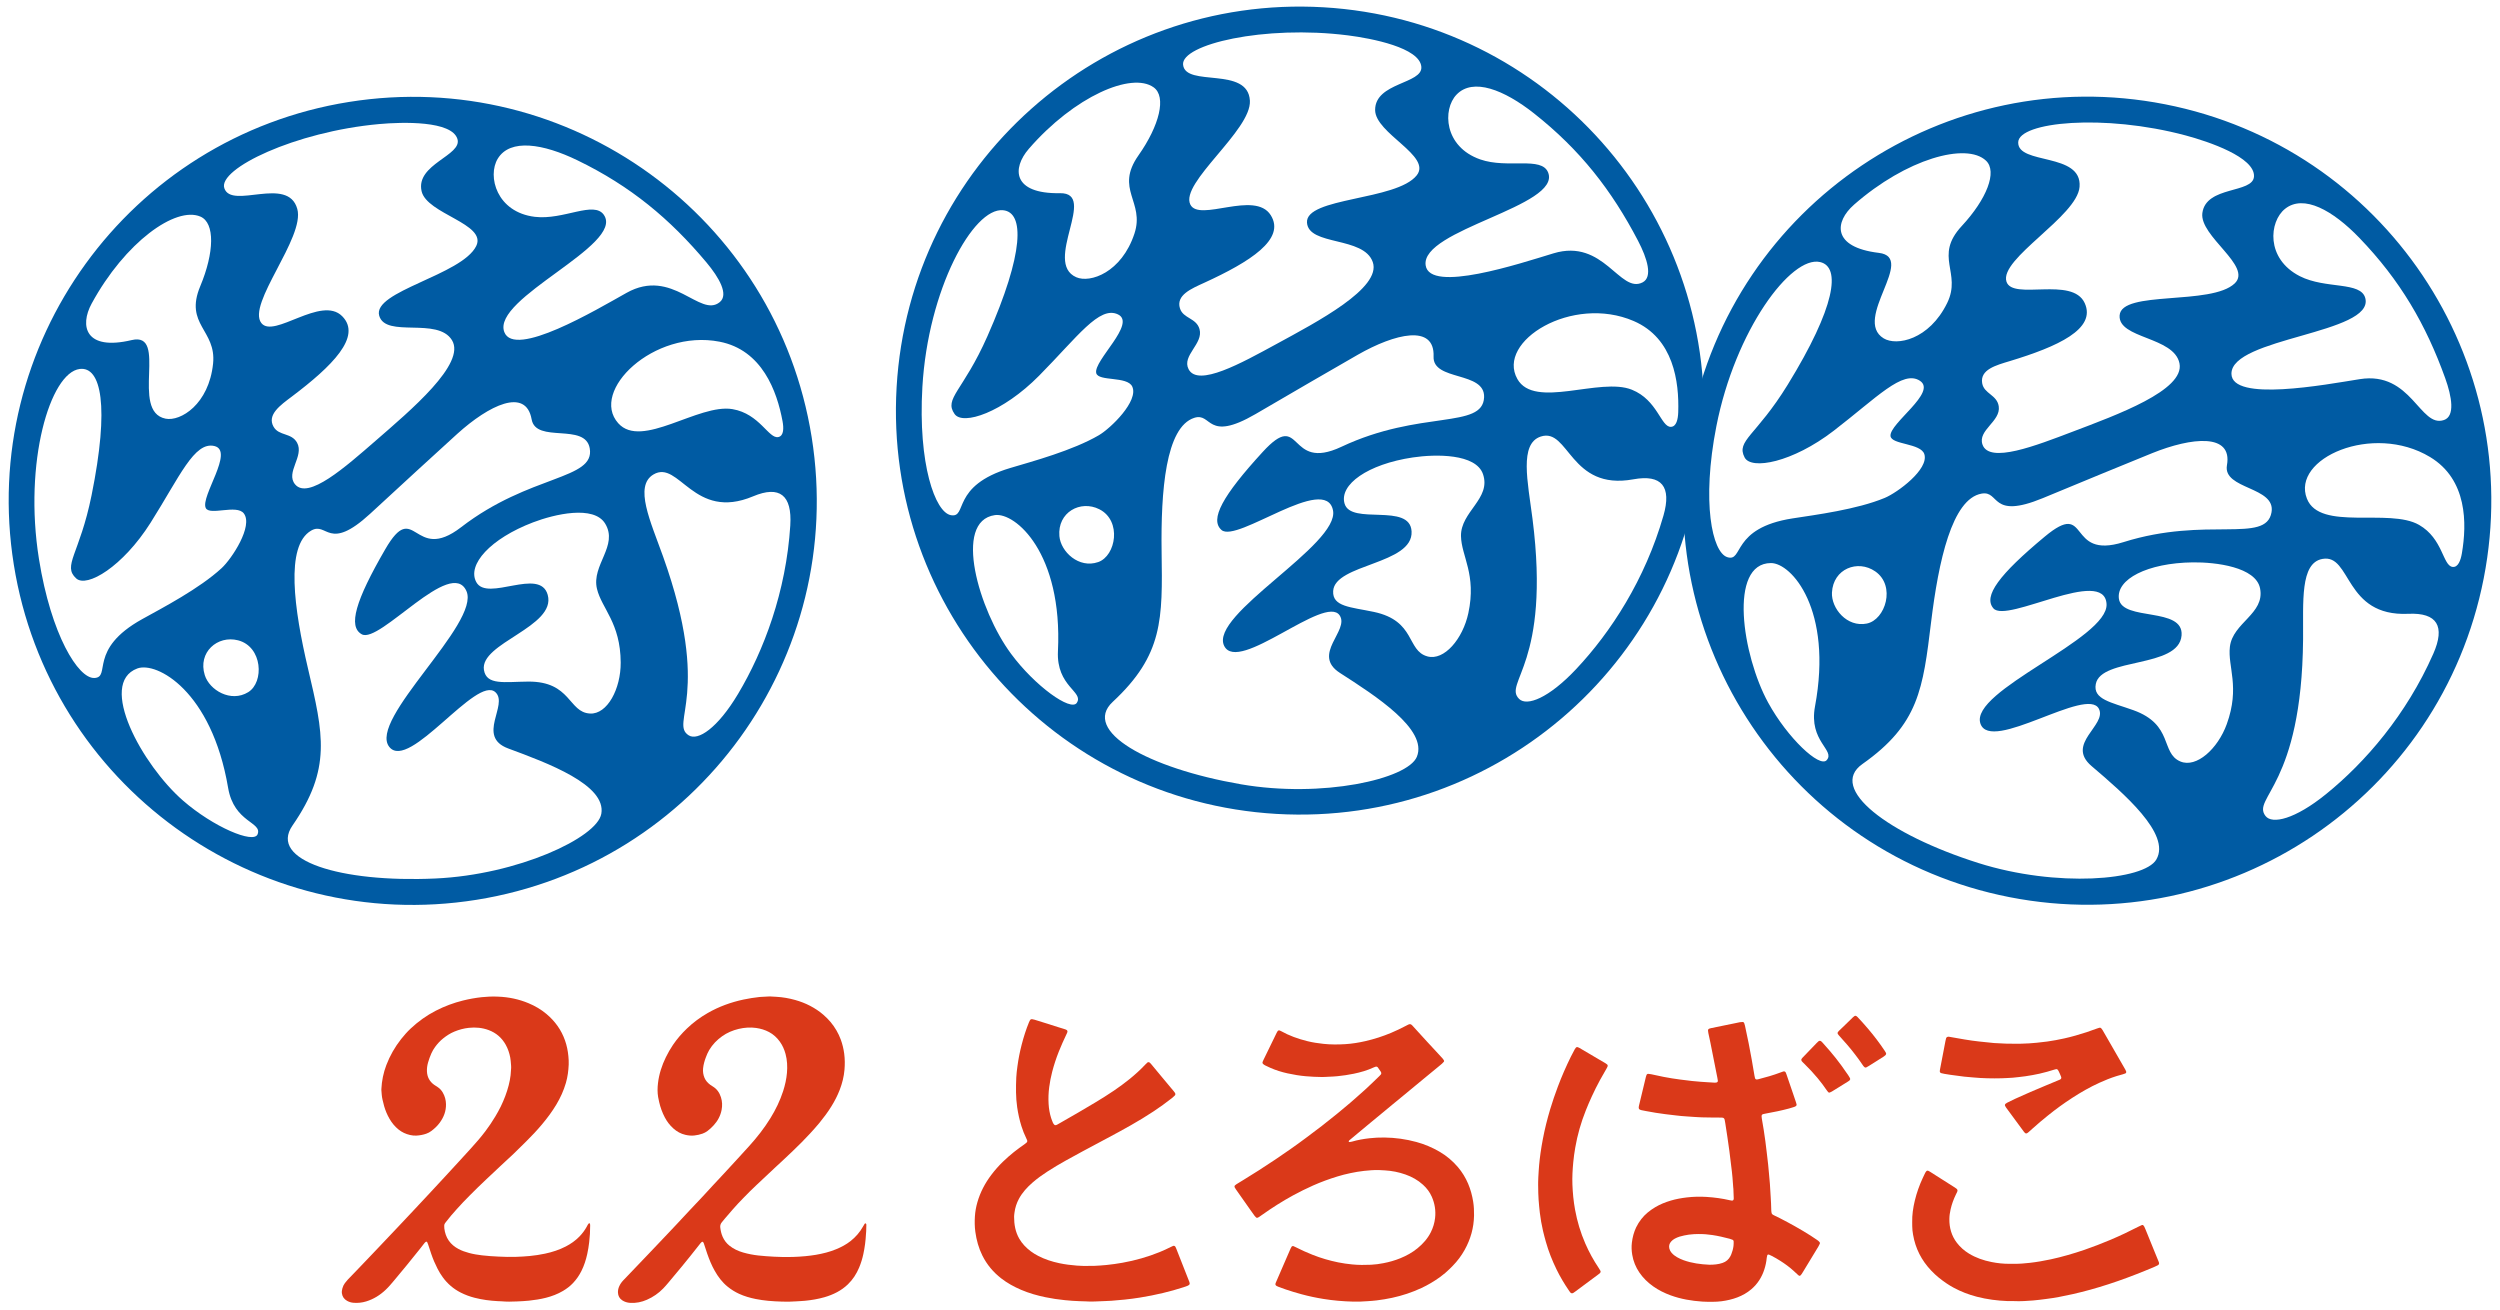 <?xml version="1.0" encoding="UTF-8"?><svg xmlns="http://www.w3.org/2000/svg" width="168" height="88" viewBox="0 0 168 88"><path d="m23.45,6.851C8.645,9.218-1.439,23.139.928,37.944c2.367,14.806,16.288,24.889,31.093,22.523,14.806-2.367,24.889-16.288,22.523-31.093-2.367-14.806-16.288-24.889-31.093-22.523Zm17.137,7.598c-.667-.987-2.705.354-4.645.122-2.568-.308-3.208-2.737-2.491-3.911.833-1.364,3.05-1.003,5.349.111,3.57,1.729,6.224,3.939,8.671,6.861.862,1.029,1.508,2.169.898,2.67-1.327,1.09-3.177-2.351-6.263-.623-2.056,1.151-7.543,4.418-8.217,2.634-.861-2.279,8.07-5.832,6.698-7.862ZM6.16,20.398c2.243-4.122,5.646-6.555,7.308-5.843.986.422.936,2.415-.012,4.681-1.081,2.584,1.096,2.936.863,5.197-.282,2.74-2.189,3.901-3.189,3.702-2.419-.482.219-5.875-2.284-5.281-3.122.741-3.507-.948-2.686-2.457Zm.172,25.162c-1.063.037-2.894-2.863-3.715-8.001-1.038-6.493.749-12.511,2.739-12.764,1.44-.183,2.015,2.475.797,8.491-.804,3.972-1.976,4.721-1.032,5.584.713.651,3.132-.789,4.997-3.741,1.96-3.102,2.937-5.475,4.288-5.156,1.366.322-.953,3.396-.579,4.165.26.534,2.079-.264,2.557.363.644.845-.806,3.045-1.49,3.677-1.495,1.378-3.959,2.662-5.335,3.425-3.68,2.038-2.059,3.917-3.227,3.958Zm10.979,10.502c-.261.665-2.987-.495-5.02-2.269-2.734-2.387-5.752-7.871-3.064-8.872,1.292-.481,4.995,1.495,6.102,8.021.4,2.356,2.309,2.286,1.982,3.12Zm-.631-9.549c-1.167.719-2.605-.137-2.919-1.145-.479-1.534.856-2.696,2.237-2.339,1.651.426,1.764,2.818.682,3.484Zm1.706-17.83c-.465-.814.466-1.461,1.226-2.034,2.695-2.032,4.73-4.035,3.386-5.397-1.408-1.427-4.597,1.523-5.433.46-1-1.271,2.95-5.753,2.413-7.673-.631-2.258-4.417.069-4.904-1.394-.432-1.297,4.739-3.795,10.402-4.308,1.595-.144,4.883-.23,5.264,1.004.342,1.108-2.817,1.686-2.41,3.503.345,1.542,4.407,2.187,3.673,3.687-.959,1.959-7.002,3.041-6.519,4.688.444,1.516,3.92.064,4.888,1.639.968,1.575-2.789,4.725-5.151,6.778-2,1.737-4.521,3.975-5.395,2.907-.652-.797.63-1.888.139-2.79-.374-.687-1.222-.447-1.578-1.071Zm22.021,26.007c-.283,1.601-5.616,4.094-11.15,4.345-6.384.29-11.222-1.218-9.603-3.558,2.643-3.819,2.077-6.148,1.043-10.553-.935-3.985-1.539-8.246.208-9.265,1.093-.637,1.137,1.466,3.966-1.132,2.448-2.248,3.983-3.678,5.86-5.375,2.123-1.919,4.609-3.143,4.995-.97.292,1.639,3.597.2,3.904,1.943.374,2.13-4.007,1.728-8.648,5.307-3.217,2.481-3.084-1.988-5.09,1.472-2.006,3.46-2.52,5.203-1.579,5.721,1.196.659,6.016-5.227,7.034-2.899.945,2.162-6.65,8.642-5.185,10.468,1.337,1.666,5.875-4.875,7.137-3.671.888.847-1.314,2.972.854,3.774,2.662.985,6.6,2.443,6.255,4.392Zm-.76-6.741c-1.455-.073-1.264-2.169-4.155-2.146-1.578.012-2.8.267-2.971-.779-.298-1.814,4.878-2.897,4.286-5.047-.52-1.89-4.066.498-4.801-.86-.633-1.168.952-2.922,3.817-4.015,1.436-.548,4.084-1.171,4.845.086.904,1.491-.936,2.784-.551,4.384.318,1.322,1.581,2.28,1.594,4.95.009,1.762-.892,3.488-2.064,3.429Zm1.899-19.507c-1.935-2.167,2.38-6.335,6.8-5.482,2.875.555,3.869,3.344,4.239,5.338.086.462.094.985-.276,1.071-.647.151-1.253-1.564-3.087-1.875-2.285-.388-6.103,2.71-7.676.948Zm11.562,6.858c-.282,4.468-1.775,8.42-3.512,11.333-1.38,2.314-2.701,3.168-3.313,2.783-1.309-.824,1.596-2.73-1.723-12.014-.843-2.359-1.968-4.741-.645-5.519,1.722-1.013,2.691,3.153,6.694,1.47,1.783-.75,2.626-.079,2.498,1.948Z" fill="#005ba3"/><path d="m88.929.489c-14.968-.869-27.807,10.56-28.677,25.529-.869,14.968,10.56,27.807,25.529,28.677,14.969.869,27.807-10.56,28.677-25.529.869-14.968-10.56-27.807-25.529-28.677Zm15.105,11.103c-.44-1.107-2.718-.235-4.562-.879-2.442-.853-2.545-3.362-1.592-4.355,1.106-1.153,3.195-.324,5.2,1.257,3.115,2.456,5.232,5.184,6.995,8.563.621,1.19,1.007,2.442.303,2.8-1.53.779-2.598-2.979-5.983-1.954-2.256.683-8.316,2.695-8.591.807-.351-2.411,9.135-3.962,8.23-6.239Zm-34.902-1.586c3.076-3.544,6.922-5.189,8.393-4.136.872.624.396,2.559-1.018,4.569-1.611,2.291.44,3.102-.273,5.261-.864,2.615-2.976,3.34-3.909,2.93-2.259-.991,1.476-5.69-1.096-5.648-3.208.053-3.221-1.68-2.096-2.976Zm-5.238,24.612c-1.046-.192-2.211-3.418-1.91-8.613.381-6.564,3.419-12.058,5.417-11.878,1.445.131,1.436,2.85-1.045,8.464-1.638,3.707-2.944,4.186-2.208,5.231.556.789,3.229-.097,5.684-2.58,2.58-2.609,4.045-4.716,5.296-4.114,1.264.608-1.661,3.112-1.461,3.944.139.578,2.087.189,2.42.905.448.964-1.441,2.801-2.245,3.271-1.756,1.025-4.439,1.75-5.946,2.199-4.032,1.2-2.852,3.384-4.002,3.172Zm8.467,12.615c-.398.594-2.811-1.125-4.416-3.295-2.158-2.918-3.926-8.923-1.087-9.323,1.366-.192,4.558,2.533,4.236,9.144-.116,2.387,1.764,2.728,1.266,3.473Zm1.435-9.461c-1.295.452-2.515-.694-2.605-1.745-.138-1.601,1.415-2.449,2.687-1.804,1.521.771,1.118,3.131-.082,3.55Zm5.497-17.047c-.279-.895.769-1.327,1.634-1.723,3.068-1.406,5.486-2.925,4.466-4.543-1.069-1.696-4.817.499-5.405-.718-.703-1.456,4.117-4.985,4.005-6.975-.132-2.341-4.329-.881-4.49-2.415-.143-1.36,5.444-2.688,11.085-1.973,1.588.202,4.819.825,4.926,2.112.096,1.155-3.113,1.042-3.106,2.903.006,1.58,3.834,3.083,2.795,4.39-1.357,1.707-7.492,1.465-7.374,3.178.108,1.576,3.815.905,4.421,2.651.607,1.746-3.739,4.016-6.487,5.513-2.326,1.267-5.269,2.91-5.893,1.68-.466-.918,1.021-1.709.735-2.695-.218-.752-1.097-.699-1.311-1.385Zm15.92,30.131c-.621,1.502-6.364,2.792-11.824,1.848-6.297-1.088-10.699-3.6-8.615-5.538,3.401-3.162,3.349-5.558,3.286-10.083-.057-4.093.268-8.384,2.194-9.004,1.205-.388.796,1.676,4.117-.253,2.874-1.67,4.681-2.736,6.878-3.99,2.485-1.418,5.176-2.079,5.087.126-.067,1.663,3.47.968,3.395,2.736-.092,2.16-4.285.826-9.586,3.325-3.674,1.732-2.585-2.604-5.288.344-2.703,2.948-3.579,4.54-2.771,5.249,1.027.9,6.999-3.813,7.492-1.32.458,2.315-8.352,7.011-7.313,9.109.948,1.914,6.785-3.499,7.759-2.052.685,1.018-1.922,2.621.023,3.87,2.388,1.533,5.921,3.804,5.165,5.633Zm.706-6.747c-1.405-.384-.768-2.389-3.597-2.989-1.543-.327-2.792-.34-2.734-1.4.099-1.836,5.387-1.782,5.27-4.008-.102-1.957-4.078-.387-4.504-1.871-.367-1.277,1.557-2.649,4.59-3.101,1.521-.227,4.24-.267,4.714,1.125.562,1.65-1.512,2.518-1.48,4.163.027,1.36,1.054,2.566.494,5.177-.37,1.723-1.621,3.215-2.753,2.905Zm6.046-18.643c-1.425-2.532,3.686-5.676,7.819-3.893,2.689,1.16,3.06,4.098,2.993,6.124-.016.47-.119.982-.5.987-.665.009-.888-1.796-2.612-2.494-2.149-.87-6.542,1.336-7.701-.724Zm9.819,9.182c-1.235,4.303-3.542,7.842-5.865,10.314-1.845,1.963-3.319,2.514-3.833,2.007-1.101-1.086,2.145-2.323.898-12.104-.317-2.485-.903-5.053.556-5.529,1.899-.62,1.95,3.658,6.222,2.874,1.903-.349,2.582.487,2.022,2.439Z" fill="#005ba3"/><path d="m145.484,7.006c-14.714-2.883-28.979,6.707-31.862,21.421-2.883,14.714,6.707,28.979,21.421,31.862,14.714,2.883,28.979-6.707,31.862-21.421,2.883-14.714-6.707-28.979-21.421-31.862Zm13.467,13.041c-.286-1.156-2.661-.6-4.402-1.487-2.305-1.175-2.067-3.675-.99-4.53,1.252-.993,3.209.111,4.983,1.948,2.755,2.854,4.484,5.843,5.774,9.43.454,1.263.668,2.556-.078,2.816-1.621.565-2.172-3.302-5.664-2.745-2.327.372-8.604,1.547-8.621-.361-.022-2.436,9.586-2.692,8.998-5.071Zm-34.368-6.286c3.527-3.096,7.56-4.206,8.875-2.965.78.736.046,2.589-1.626,4.39-1.906,2.053.017,3.133-.982,5.176-1.21,2.475-3.399,2.907-4.269,2.375-2.105-1.287,2.231-5.439-.323-5.744-3.186-.381-2.965-2.099-1.674-3.232Zm-8.515,23.678c-1.01-.332-1.729-3.685-.729-8.792,1.265-6.452,5.017-11.486,6.972-11.037,1.414.325,1.038,3.017-2.179,8.246-2.124,3.452-3.483,3.75-2.894,4.885.444.857,3.212.34,5.981-1.789,2.909-2.236,4.645-4.126,5.803-3.361,1.171.774-2.066,2.859-1.98,3.71.06.591,2.042.469,2.275,1.223.314,1.015-1.806,2.581-2.667,2.937-1.878.779-4.634,1.134-6.188,1.375-4.157.645-3.283,2.967-4.394,2.603Zm6.685,13.644c-.474.535-2.633-1.494-3.93-3.861-1.744-3.183-2.685-9.372.183-9.384,1.379-.006,4.174,3.125,2.962,9.633-.437,2.35,1.38,2.942.785,3.612Zm2.7-9.181c-1.344.273-2.398-1.027-2.346-2.081.08-1.605,1.733-2.235,2.907-1.425,1.403.97.685,3.253-.561,3.506Zm7.749-16.148c-.155-.924.941-1.211,1.852-1.487,3.23-.978,5.831-2.157,5.039-3.898-.83-1.825-4.84-.156-5.258-1.441-.5-1.538,4.753-4.383,4.911-6.37.186-2.337-4.17-1.458-4.123-3,.042-1.367,5.757-1.928,11.25-.457,1.547.414,4.663,1.468,4.595,2.758-.061,1.158-3.225.612-3.47,2.457-.208,1.566,3.382,3.573,2.176,4.727-1.575,1.509-7.621.44-7.736,2.153-.106,1.577,3.658,1.412,4.023,3.224.365,1.812-4.247,3.474-7.172,4.586-2.476.941-5.614,2.172-6.066.869-.337-.973,1.242-1.555,1.092-2.571-.114-.774-.993-.841-1.112-1.549Zm11.704,32.005c-.818,1.405-6.683,1.906-11.965.234-6.093-1.929-10.114-5.013-7.788-6.65,3.797-2.673,4.069-5.055,4.618-9.547.496-4.064,1.398-8.271,3.39-8.625,1.246-.221.562,1.768,4.113.305,3.073-1.266,5.007-2.079,7.354-3.025,2.654-1.07,5.41-1.361,5.023.812-.291,1.639,3.308,1.428,2.994,3.169-.383,2.128-4.357.24-9.947,1.999-3.875,1.219-2.21-2.93-5.285-.374-3.076,2.556-4.159,4.015-3.455,4.826.895,1.031,7.45-2.832,7.602-.296.141,2.355-9.222,5.819-8.476,8.038.681,2.025,7.196-2.551,7.966-.985.541,1.101-2.258,2.337-.5,3.837,2.159,1.842,5.353,4.569,4.357,6.279Zm1.611-6.59c-1.34-.571-.439-2.471-3.16-3.447-1.485-.532-2.72-.714-2.52-1.756.346-1.806,5.578-1.038,5.764-3.26.163-1.953-3.988-.934-4.21-2.462-.191-1.315,1.901-2.414,4.967-2.453,1.537-.019,4.237.308,4.519,1.751.334,1.711-1.838,2.291-2.029,3.925-.157,1.351.698,2.685-.21,5.196-.6,1.657-2.04,2.967-3.12,2.507Zm8.509-17.656c-1.069-2.702,4.419-5.126,8.274-2.801,2.508,1.512,2.479,4.473,2.138,6.473-.079.464-.251.957-.628.911-.66-.081-.637-1.9-2.251-2.824-2.011-1.152-6.663.44-7.532-1.757Zm8.489,10.424c-1.805,4.097-4.569,7.292-7.204,9.427-2.093,1.696-3.628,2.043-4.069,1.47-.945-1.225,2.439-2.012,2.525-11.871.022-2.505-.212-5.129,1.298-5.403,1.965-.358,1.438,3.888,5.777,3.688,1.933-.089,2.492.831,1.674,2.689Z" fill="#005ba3"/><path d="m47.237,83.456c-.027-.014-.054-.014-.074.001-.029.022-.058.048-.081.077-.234.293-.465.589-.699.882-.187.234-.376.467-.568.699-.303.366-.607.731-.913,1.095-.109.129-.219.257-.337.378-.313.322-.677.573-1.088.754-.36.159-.737.237-1.132.211-.191-.013-.369-.065-.529-.171-.186-.123-.279-.298-.289-.519-.006-.147.024-.286.083-.419.067-.15.158-.283.272-.402.264-.275.527-.551.791-.827.307-.321.614-.641.92-.963.224-.235.448-.471.672-.707.241-.254.482-.508.723-.762.185-.195.37-.39.553-.587.256-.274.511-.549.767-.824.009-.009.017-.018.026-.027.3-.318.602-.635.901-.955.231-.247.458-.496.686-.745.008-.009.017-.018.026-.028.243-.26.487-.52.73-.782.297-.321.593-.643.889-.966.258-.281.515-.563.771-.845.531-.585,1.016-1.204,1.432-1.876.356-.577.651-1.183.86-1.829.129-.4.22-.809.256-1.228.036-.426.016-.849-.096-1.266-.081-.299-.204-.578-.385-.829-.193-.268-.429-.486-.722-.642-.274-.146-.564-.232-.871-.276-.742-.107-1.637.097-2.281.556-.351.25-.645.552-.867.923-.091.151-.158.312-.221.476-.095.246-.167.498-.194.761-.023.223.01.436.097.642.083.196.225.344.393.469.05.037.103.07.157.102.283.169.456.421.554.73.089.28.099.565.043.852-.077.398-.264.739-.537,1.036-.127.138-.264.267-.415.379-.102.075-.211.134-.329.176-.178.063-.359.103-.547.124-.202.023-.399.003-.596-.041-.313-.069-.583-.221-.82-.434-.235-.211-.424-.458-.571-.738-.173-.329-.298-.674-.381-1.036-.025-.11-.049-.22-.068-.33-.054-.311-.047-.622-.011-.934.071-.616.261-1.195.532-1.75.14-.287.299-.563.478-.828.271-.401.587-.763.935-1.097.422-.405.888-.749,1.395-1.04.755-.434,1.563-.726,2.413-.908.355-.076.713-.13,1.074-.171.087-.01.175-.011.262-.015.119-.006.237-.013.356-.019.044-.002.088-.003.131,0,.125.006.25.014.374.021.433.024.857.098,1.273.215.344.097.677.224.994.389.323.168.625.366.9.606.17.149.33.305.475.478.3.358.533.755.694,1.194.112.307.187.622.229.946.047.356.048.712.019,1.067-.039.47-.154.924-.324,1.364-.15.386-.339.752-.557,1.104-.241.389-.514.754-.803,1.108-.202.247-.417.482-.632.718-.367.403-.756.783-1.147,1.161-.387.373-.781.739-1.177,1.103-.423.39-.842.784-1.258,1.181-.304.289-.606.579-.894.883-.237.249-.48.492-.703.755-.178.21-.36.416-.539.625-.073.085-.142.174-.214.261-.084.102-.116.218-.1.35.026.212.071.42.158.616.103.232.25.431.449.592.277.224.593.37.933.468.331.095.668.16,1.011.199.354.04.71.062,1.065.082.419.024.837.031,1.256.017.281-.01.562-.024.842-.052.237-.024.472-.051.707-.091.469-.081.931-.194,1.372-.378.342-.142.668-.313.96-.544.343-.27.625-.593.838-.975.033-.06.069-.119.105-.177.009-.015.025-.031.041-.036.014-.005.038-.001.05.009.025.021.03.054.03.086-.003.144-.006.287-.011.431-.002.056-.01.112-.013.168-.023.463-.082.921-.18,1.374-.066.307-.158.605-.279.894-.178.426-.422.808-.756,1.13-.218.21-.461.383-.727.526-.271.145-.557.256-.852.341-.422.121-.853.193-1.289.237-.206.021-.412.026-.617.041-.312.023-.625.029-.937.017-.312-.012-.624-.023-.936-.054-.28-.028-.559-.065-.835-.121-.387-.078-.765-.186-1.125-.352-.274-.126-.527-.285-.762-.475-.366-.295-.642-.663-.871-1.07-.207-.366-.365-.754-.503-1.15-.072-.207-.137-.416-.206-.623-.019-.059-.032-.122-.082-.162Z" fill="#da3919"/><path d="m39.632,82.214c.006.014.017.031.02.048.005.031.007.062.007.093.002.376-.022.749-.066,1.122-.031.267-.073.533-.131.795-.086.392-.207.772-.388,1.133-.149.299-.336.571-.565.814-.198.21-.427.384-.676.531-.358.211-.743.357-1.145.46-.376.096-.759.153-1.145.195-.268.029-.536.038-.804.052-.349.018-.7.022-1.05-.01-.081-.007-.162-.005-.244-.01-.526-.028-1.046-.096-1.556-.228-.322-.083-.632-.197-.929-.348-.483-.245-.883-.588-1.202-1.024-.133-.182-.25-.374-.353-.575-.166-.323-.308-.656-.425-1-.072-.213-.141-.428-.212-.641-.018-.053-.041-.104-.064-.155-.012-.025-.06-.033-.084-.019-.05.029-.084.074-.119.118-.093.118-.183.238-.277.355-.298.37-.594.741-.895,1.109-.277.339-.556.676-.838,1.011-.185.22-.369.441-.579.639-.379.358-.809.625-1.31.778-.273.083-.551.112-.834.091-.158-.011-.307-.054-.446-.133-.198-.112-.317-.279-.347-.506-.015-.113.005-.225.034-.334.034-.128.091-.247.17-.353.063-.085.132-.167.204-.244.146-.155.296-.305.443-.458.281-.293.562-.587.843-.881.237-.249.474-.498.711-.747.233-.245.465-.49.697-.735.232-.245.465-.49.696-.735.189-.2.377-.4.566-.601.193-.205.386-.41.578-.615.359-.383.718-.767,1.075-1.151.324-.348.647-.696.969-1.045.293-.317.585-.634.876-.952.262-.286.523-.572.784-.858.349-.384.692-.774,1.003-1.189.236-.315.458-.641.659-.98.13-.221.258-.443.37-.674.221-.457.404-.929.53-1.421.058-.224.103-.451.129-.681.019-.161.03-.324.037-.486.004-.087-.004-.175-.012-.262-.013-.149-.021-.299-.05-.447-.058-.297-.152-.58-.299-.845-.262-.473-.646-.806-1.153-.994-.43-.159-.874-.198-1.329-.15-.339.036-.662.124-.976.254-.274.113-.519.273-.75.457-.207.165-.383.358-.539.571-.1.137-.185.282-.254.437-.089.2-.163.406-.223.617-.055.194-.082.391-.073.593.016.374.173.673.476.893.076.055.156.105.235.154.152.095.267.225.356.379.137.238.206.493.213.769.011.471-.15.882-.423,1.255-.157.214-.348.392-.559.551-.106.08-.22.141-.346.185-.214.075-.436.114-.661.127-.144.008-.288-.009-.428-.041-.284-.064-.542-.184-.772-.368-.253-.203-.45-.45-.611-.728-.154-.266-.272-.549-.357-.845-.041-.144-.074-.291-.109-.437-.05-.208-.059-.421-.076-.632-.002-.025,0-.05,0-.075.026-.554.135-1.09.332-1.609.242-.637.576-1.22.997-1.754.198-.25.409-.489.642-.708.509-.477,1.071-.88,1.693-1.199.582-.298,1.189-.525,1.823-.682.413-.103.831-.177,1.254-.224.162-.018.324-.024.486-.036.206-.015.411-.008.618,0,.707.027,1.389.168,2.042.441.435.182.841.417,1.202.72.577.484,1.005,1.075,1.254,1.791.118.338.189.686.223,1.043.018.187.03.374.022.562-.017.42-.071.834-.188,1.239-.149.514-.368.996-.642,1.454-.283.474-.612.914-.966,1.336-.334.398-.689.776-1.059,1.141-.28.277-.558.556-.843.828-.28.268-.567.528-.851.792-.014.013-.028.025-.041.038-.31.291-.616.586-.929.873-.392.359-.764.739-1.142,1.112-.303.298-.592.611-.877.926-.247.274-.488.553-.712.847-.023.03-.046.059-.067.09-.032.048-.05.101-.049.159,0,.062,0,.126.008.187.039.295.127.572.3.819.169.241.391.419.648.557.227.122.47.204.718.271.284.077.574.123.866.158.366.045.734.065,1.103.084.394.021.787.03,1.181.017.306-.011.612-.026.917-.056.349-.034.695-.086,1.037-.159.485-.104.954-.255,1.396-.484.335-.174.642-.388.906-.659.202-.207.374-.437.511-.691.036-.066.063-.137.118-.191.019-.019.042-.025.071-.009Z" fill="#da3919"/><path d="m90.629,76.709c.023.031.046.04.072.036.049-.007.099-.013.147-.027.385-.113.779-.182,1.177-.227.335-.038.673-.054,1.011-.05.729.01,1.445.109,2.149.301.54.148,1.052.363,1.536.643.48.278.902.631,1.26,1.055.279.331.504.699.675,1.099.168.394.277.803.344,1.225.048.303.061.609.056.916-.013.824-.23,1.592-.63,2.31-.22.395-.489.756-.807,1.078-.062.062-.124.124-.185.186-.203.205-.425.388-.657.558-.395.288-.815.536-1.258.743-.632.294-1.29.511-1.971.658-.343.074-.688.13-1.036.173-.198.025-.398.037-.598.052-.318.025-.637.037-.956.031-.35-.007-.699-.029-1.048-.059-.324-.028-.646-.07-.967-.121-.501-.08-.996-.185-1.485-.318-.356-.097-.71-.202-1.059-.322-.154-.053-.306-.109-.459-.165-.047-.017-.093-.037-.137-.06-.091-.047-.115-.108-.08-.2.009-.023.019-.046.029-.069.244-.562.487-1.125.731-1.687.079-.184.158-.368.239-.551.02-.046.044-.09.07-.132.027-.044.084-.062.132-.043.052.021.103.045.153.071.368.188.744.357,1.128.509.56.222,1.135.39,1.725.51.312.064.628.106.946.138.419.042.837.039,1.256.021.281-.012.56-.053.837-.106.388-.074.766-.182,1.133-.331.414-.169.803-.382,1.149-.665.371-.303.688-.656.904-1.089.15-.299.245-.614.283-.947.057-.497-.019-.973-.219-1.429-.137-.314-.342-.581-.595-.811-.343-.312-.74-.532-1.175-.686-.451-.16-.916-.251-1.393-.278-.137-.008-.274-.02-.412-.022-.326-.006-.649.022-.973.056-.311.033-.619.088-.925.152-.294.062-.585.136-.872.224-.556.171-1.102.37-1.635.607-.457.204-.906.425-1.345.665-.714.391-1.401.825-2.064,1.297-.076.054-.153.108-.231.16-.026.017-.054.031-.083.042-.037.014-.077.01-.106-.016-.037-.033-.071-.07-.1-.11-.096-.131-.19-.264-.284-.397-.328-.465-.655-.93-.982-1.396-.029-.041-.056-.084-.076-.129-.019-.043-.011-.089.022-.122.03-.031.066-.058.102-.081.149-.093.299-.182.448-.274.351-.218.703-.433,1.05-.656.379-.243.756-.489,1.13-.741.684-.462,1.363-.932,2.023-1.427.365-.274.732-.545,1.093-.825.351-.272.697-.55,1.041-.83.286-.233.568-.471.85-.709.143-.121.283-.247.423-.371.183-.162.364-.324.547-.486.009-.008.019-.016.028-.025.326-.311.662-.61.978-.931.031-.031.062-.062.089-.096.034-.042.039-.091.021-.142-.004-.012-.008-.024-.015-.034-.066-.098-.131-.198-.201-.294-.04-.055-.1-.074-.167-.052-.042.013-.083.029-.122.047-.428.199-.878.328-1.338.423-.361.075-.726.128-1.094.165-.199.02-.399.03-.599.037-.144.005-.287.019-.431.018-.363-.002-.724-.022-1.086-.052-.418-.036-.831-.104-1.24-.195-.398-.089-.786-.207-1.159-.374-.114-.051-.228-.103-.34-.159-.05-.025-.096-.059-.138-.095-.04-.035-.052-.086-.036-.137.013-.041.031-.082.051-.121.298-.613.596-1.226.895-1.839.019-.039.041-.077.066-.113.028-.041.086-.059.134-.042.029.01.059.022.086.038.555.312,1.149.522,1.764.676.359.09.723.145,1.09.184.493.053.987.051,1.48.02.449-.029.894-.1,1.334-.201.599-.137,1.182-.324,1.748-.563.323-.136.639-.286.949-.45.066-.035.132-.071.2-.102.104-.048.169-.034.253.051.013.013.026.027.038.041.088.097.177.194.265.291.223.245.447.489.67.734.008.009.017.019.025.028.213.229.425.458.638.688.144.156.289.312.431.47.029.032.052.07.072.108.015.029.013.064-.008.089-.041.047-.083.093-.13.134-.08.07-.163.137-.245.204-.159.131-.319.262-.478.393-.183.151-.367.302-.55.453-.178.147-.356.295-.535.442-.265.219-.53.438-.795.657-.246.203-.493.404-.739.607-.251.207-.5.415-.751.622-.241.199-.482.398-.723.597-.274.227-.548.455-.822.683-.183.152-.365.304-.547.457-.033.028-.07.053-.083.109Z" fill="#da3919"/><path d="m119.064,81.561c.043.059.095.081.145.106.129.063.26.124.388.189.701.36,1.389.743,2.055,1.164.153.097.302.2.453.302.062.042.122.088.169.148.025.032.034.07.018.106-.028.063-.059.124-.093.184-.066.113-.136.225-.204.337-.276.454-.551.909-.827,1.363-.032.053-.065.107-.1.159-.021.031-.046.059-.072.086-.032.034-.084.037-.12.01-.02-.015-.039-.031-.058-.048-.097-.089-.193-.178-.289-.267-.273-.25-.571-.467-.882-.665-.2-.128-.405-.248-.618-.354-.05-.025-.101-.049-.153-.07-.053-.021-.106.002-.12.055-.015.054-.028.109-.033.165-.024.263-.078.519-.159.77-.168.524-.451.974-.871,1.332-.278.238-.593.417-.934.548-.346.133-.705.214-1.072.263-.199.026-.399.036-.598.037-.231,0-.463.002-.694-.014-.726-.05-1.44-.169-2.127-.42-.419-.153-.816-.349-1.18-.608-.36-.256-.672-.56-.922-.925-.247-.362-.408-.76-.48-1.191-.046-.272-.058-.545-.024-.822.043-.358.133-.699.287-1.024.094-.198.213-.382.347-.556.257-.331.58-.584.936-.798.329-.198.683-.336,1.05-.446.349-.104.706-.167,1.066-.21.442-.053.886-.062,1.33-.035.531.033,1.057.105,1.576.226.042.01.086.018.129.022.062.006.111-.035.119-.095.002-.019.005-.037.005-.056-.008-.212-.016-.425-.024-.637-.001-.031-.007-.062-.01-.093-.017-.224-.033-.449-.051-.673-.011-.131-.024-.261-.039-.392-.055-.459-.107-.919-.168-1.377-.084-.626-.178-1.25-.276-1.873-.013-.08-.026-.161-.043-.24-.018-.084-.071-.131-.155-.139-.062-.005-.125-.005-.187-.005-.4-.004-.8-.003-1.2-.015-.3-.009-.599-.036-.898-.055-.044-.003-.087-.007-.131-.009-.244-.012-.486-.04-.728-.068-.23-.027-.459-.053-.689-.082-.434-.055-.866-.123-1.296-.208-.104-.021-.209-.038-.313-.062-.163-.038-.198-.092-.171-.251.005-.031.013-.061.02-.092.098-.407.196-.815.294-1.222.054-.225.107-.45.162-.675.01-.042.023-.085.041-.124.022-.049.066-.079.12-.076.062.003.124.012.185.025.281.059.562.123.844.179.368.072.738.131,1.111.179.267.034.533.069.8.098.193.021.386.031.579.052.305.033.612.031.917.058.049.004.1-.001.148-.01.06-.011.097-.065.089-.125-.008-.062-.019-.124-.031-.185-.158-.797-.315-1.594-.474-2.391-.042-.208-.09-.415-.134-.623-.011-.055-.019-.111-.022-.167-.003-.063.032-.107.09-.129.035-.014.071-.023.108-.031.551-.113,1.102-.226,1.653-.339.098-.02.195-.045.294-.062.061-.011.124-.015.186-.014.046,0,.085.029.101.073.021.058.04.119.053.18.085.397.171.794.25,1.193.142.717.269,1.438.387,2.159.009.055.021.111.036.165.018.067.071.101.143.092.031-.004.062-.01.092-.018.497-.127.99-.266,1.47-.449.064-.025.129-.048.195-.069.074-.023.137.007.17.077.018.04.033.081.047.122.156.455.312.911.467,1.367.059.172.117.343.174.515.014.041.028.083.035.126.009.054-.013.1-.059.129-.031.02-.066.035-.102.047-.113.036-.226.073-.341.104-.519.14-1.046.247-1.576.342-.055.01-.111.02-.165.035-.078.022-.111.069-.107.154.002.05.007.1.016.149.096.504.165,1.012.238,1.519.036.247.062.496.091.744.032.273.065.546.095.819.02.186.035.373.052.56.02.224.04.448.06.672.002.019.004.037.005.056.017.287.03.574.053.861.024.312.032.624.041.937.002.081.012.162.04.226Zm-4.925,1.365c-.18.004-.417.008-.652.042-.211.031-.418.074-.622.134-.114.034-.222.084-.327.14-.09.047-.166.111-.234.185-.128.14-.169.302-.121.486.028.105.079.197.15.278.104.118.226.216.363.292.142.079.288.149.442.204.559.2,1.139.277,1.728.303.15.007.299-.009.448-.023.15-.015.295-.049.438-.097.244-.081.422-.237.537-.465.02-.039.039-.079.055-.119.072-.181.124-.367.147-.56.012-.099.011-.199.01-.299,0-.053-.032-.096-.081-.117-.063-.026-.128-.05-.194-.067-.381-.1-.763-.19-1.153-.248-.291-.044-.583-.07-.934-.067Z" fill="#da3919"/><path d="m73.134,85.068c.125,0,.25.005.375-.001.281-.014.561-.031.842-.059.361-.035.719-.089,1.077-.151.432-.075.857-.177,1.278-.297.415-.118.823-.258,1.223-.421.255-.104.505-.219.75-.344.05-.026.101-.05.154-.069.064-.023.125.003.158.065.02.039.038.079.054.119.254.646.508,1.292.762,1.938.039.099.079.197.117.297.011.029.019.06.023.09.006.047-.012.088-.048.116-.029.022-.063.042-.097.055-.093.036-.188.07-.283.1-.452.146-.91.275-1.372.384-.511.12-1.026.226-1.545.307-.34.053-.68.1-1.022.135-.299.03-.597.056-.896.079-.262.019-.525.02-.787.035-.225.013-.45.019-.675.017-.094-.001-.187-.009-.281-.012-.131-.005-.262-.009-.394-.012-.331-.008-.661-.037-.991-.069-.436-.043-.869-.107-1.297-.196-.565-.117-1.118-.273-1.648-.501-.472-.203-.922-.448-1.329-.765-.537-.418-.963-.925-1.267-1.534-.251-.504-.397-1.037-.473-1.593-.048-.349-.051-.699-.029-1.048.02-.319.078-.632.166-.94.193-.676.516-1.285.939-1.845.238-.315.498-.61.782-.884.234-.226.478-.441.732-.644.235-.187.477-.364.724-.534.046-.032.09-.068.131-.106.046-.042.055-.098.035-.155-.014-.041-.034-.081-.053-.12-.132-.27-.243-.549-.332-.836-.129-.412-.22-.833-.283-1.261-.098-.666-.089-1.334-.061-2.003.011-.249.044-.498.077-.746.065-.496.164-.987.289-1.471.132-.509.29-1.01.49-1.496.019-.046.04-.092.066-.134.032-.052.083-.078.143-.07.055.007.11.021.164.037.209.064.418.13.627.195.346.109.691.219,1.037.328.101.032.203.062.305.093.042.013.084.026.124.042.116.045.144.108.097.219-.012.029-.027.056-.04.085-.184.39-.365.782-.523,1.184-.175.443-.324.894-.443,1.354-.088.339-.155.683-.2,1.03-.05.379-.064.76-.04,1.142.019.313.071.621.164.921.033.107.079.211.119.316.007.017.016.034.025.051.083.148.149.156.272.088.082-.045.163-.093.245-.139.771-.44,1.54-.883,2.301-1.342.428-.258.853-.522,1.267-.804.362-.247.715-.505,1.055-.781.369-.3.721-.619,1.047-.966.043-.045.087-.09.134-.131.051-.045.12-.043.171.003.032.029.063.061.091.094.208.25.414.501.622.751.22.264.441.528.661.792.076.091.153.182.229.273.028.034.054.069.079.105.052.076.049.14-.014.203-.058.057-.119.111-.182.162-.402.319-.819.617-1.247.9-.49.324-.993.628-1.504.919-.527.3-1.06.59-1.596.874-.558.295-1.115.593-1.671.893-.374.202-.747.407-1.119.613-.421.234-.835.48-1.239.742-.347.225-.682.466-.993.737-.36.314-.682.663-.911,1.087-.156.289-.257.597-.299.923-.012.093-.026.187-.027.28,0,.52.083,1.021.348,1.479.094.163.205.314.333.452.27.293.586.523.94.705.448.231.923.385,1.414.489.392.083.788.133,1.188.163.256.019.512.025.768.023Z" fill="#da3919"/><path d="m135.357,87.433c-.113,0-.276.005-.438,0-.702-.027-1.395-.116-2.076-.293-.541-.14-1.06-.339-1.552-.604-.354-.19-.681-.419-.994-.67-.186-.149-.358-.313-.522-.485-.647-.681-1.058-1.481-1.216-2.408-.033-.191-.058-.383-.057-.578,0-.088,0-.175-.002-.263-.011-.491.061-.972.175-1.448.126-.525.305-1.031.533-1.52.053-.113.105-.227.161-.339.022-.044.053-.085.085-.122.031-.036.076-.046.12-.029.04.016.079.037.116.061.28.177.559.356.839.534.258.164.517.328.776.493.053.034.106.067.156.105.089.067.105.129.061.228-.028.063-.061.124-.09.185-.153.316-.273.644-.351.988-.049.214-.081.432-.083.65-.007.586.144,1.125.504,1.597.223.292.493.529.806.721.47.288.982.464,1.52.571.406.081.815.125,1.23.121.106,0,.213,0,.319,0,.344.003.686-.028,1.029-.066.473-.053.94-.136,1.405-.235.379-.081.755-.177,1.128-.284.379-.108.755-.224,1.128-.352.597-.207,1.186-.433,1.768-.68.645-.274,1.278-.574,1.9-.895.066-.034.135-.066.204-.094.038-.015.075-.001.102.028.021.023.04.048.054.076.03.062.058.125.084.188.198.486.395.973.593,1.46.09.22.18.44.27.66.012.029.024.058.035.087.032.094.01.161-.074.206-.072.038-.146.072-.221.104-.196.083-.392.164-.589.245-.822.336-1.653.648-2.498.922-.797.259-1.604.486-2.422.67-.598.135-1.199.253-1.808.327-.279.034-.558.074-.838.096-.405.031-.811.062-1.267.044Z" fill="#da3919"/><path d="m130.949,69.664c.017.003.048.01.079.015.332.058.665.12.998.174.327.054.655.103.984.137.323.033.647.067.97.1.012.001.025.002.037.003.518.034,1.036.054,1.556.048.088,0,.175-.004.263-.005.344-.003.687-.033,1.029-.063.237-.021.472-.049.708-.082.384-.054.765-.125,1.143-.209.507-.113,1.006-.256,1.499-.418.232-.076.46-.163.69-.244.059-.021.118-.042.178-.057.045-.011.089.004.12.038.033.037.064.077.089.12.102.172.201.346.3.52.218.379.436.759.655,1.138.193.336.388.671.58,1.008.022.038.038.079.052.12.016.049-.009.107-.055.127-.052.022-.105.039-.159.055-.144.042-.29.079-.433.124-.4.126-.789.282-1.17.457-.627.286-1.223.629-1.801,1.003-.573.37-1.123.771-1.654,1.2-.335.271-.667.547-.987.837-.102.092-.204.184-.307.275-.028.025-.059.046-.091.066-.043.026-.101.021-.14-.015-.028-.025-.053-.053-.075-.082-.401-.543-.802-1.087-1.201-1.631-.026-.035-.047-.074-.065-.113-.02-.044-.005-.106.033-.137.034-.027.07-.053.109-.072.173-.087.346-.176.522-.256.694-.317,1.394-.62,2.099-.911.283-.117.566-.236.848-.353.023-.01.046-.019.069-.029.094-.045.12-.104.085-.197-.027-.07-.057-.139-.087-.207-.028-.063-.057-.125-.088-.187-.014-.028-.032-.054-.052-.077-.026-.029-.062-.045-.101-.039-.043.006-.085.018-.127.032-.328.105-.659.196-.995.273-.311.071-.625.124-.941.172-.278.042-.559.065-.838.097-.012.001-.025.003-.037.003-.243.013-.487.032-.73.037-.319.007-.638.011-.957,0-.318-.012-.637-.021-.955-.056-.199-.021-.399-.03-.598-.053-.31-.037-.62-.08-.929-.123-.136-.019-.272-.041-.407-.065-.074-.013-.147-.029-.219-.049-.054-.015-.093-.073-.091-.129,0-.037.006-.075.013-.111.086-.448.172-.896.258-1.345.035-.184.069-.369.105-.553.013-.067.028-.135.047-.201.021-.071.087-.113.171-.106Z" fill="#da3919"/><path d="m103.363,79.682c.002-.152-.002-.352.011-.552.018-.274.028-.549.054-.823.026-.268.054-.535.092-.801.046-.322.099-.642.16-.962.127-.676.296-1.343.492-2.003.154-.515.33-1.023.519-1.527.255-.68.547-1.343.866-1.995.085-.174.178-.344.27-.515.02-.038.046-.075.076-.106.032-.034.077-.045.121-.03.041.014.081.033.118.055.442.26.883.521,1.325.781.129.076.26.15.389.227.048.029.096.06.138.096.04.035.054.084.035.137-.013.035-.029.069-.047.101-.154.272-.314.541-.463.815-.198.362-.38.732-.553,1.107-.141.307-.274.617-.399.931-.324.81-.563,1.644-.711,2.503-.056.326-.103.654-.133.984-.046.499-.077.997-.057,1.498.011.275.028.549.056.823.03.293.07.583.123.872.142.778.368,1.531.683,2.257.253.581.555,1.134.909,1.659.038.057.075.116.107.176.03.056.021.112-.023.155-.031.031-.065.059-.099.085-.386.287-.773.574-1.159.861-.13.097-.26.195-.391.291-.045.033-.09.067-.138.097-.083.052-.157.039-.216-.034-.023-.029-.045-.06-.066-.091-.319-.464-.609-.947-.855-1.453-.291-.597-.535-1.212-.715-1.852-.069-.247-.136-.494-.194-.744-.093-.402-.164-.808-.213-1.218-.034-.286-.058-.572-.081-.858-.023-.3-.025-.599-.03-.948Z" fill="#da3919"/><path d="m124.335,72.518c-.01.022-.018.046-.031.067-.01.015-.024.029-.039.04-.035.026-.072.05-.109.073-.351.218-.701.435-1.052.651-.042.026-.088.047-.134.065-.044.018-.088.008-.12-.028-.037-.042-.072-.086-.103-.133-.185-.275-.386-.538-.597-.794-.279-.337-.578-.657-.891-.963-.04-.039-.08-.079-.121-.118-.112-.104-.126-.181-.01-.3.314-.322.624-.648.937-.972.043-.045.088-.089.135-.129.055-.047.133-.045.189.003.033.028.064.06.093.093.158.178.317.354.471.535.279.329.551.663.803,1.014.157.218.309.44.462.661.035.051.066.106.096.161.011.021.015.047.022.074Z" fill="#da3919"/><path d="m126.75,70.82c-.013.027-.02.06-.04.081-.034.036-.074.067-.116.094-.332.211-.665.422-.998.631-.058.037-.118.071-.179.102-.042.022-.086.014-.123-.015-.055-.043-.093-.1-.131-.158-.152-.23-.316-.45-.482-.669-.181-.239-.369-.473-.567-.699-.181-.207-.365-.411-.547-.616-.025-.028-.048-.057-.067-.089-.024-.041-.02-.085.005-.125.016-.026.038-.05.06-.072.224-.217.45-.434.674-.651.094-.091.187-.184.282-.275.031-.03.066-.058.103-.081.04-.025.085-.021.125.003.026.016.051.037.072.059.107.114.214.227.319.343.125.14.248.281.37.423.41.48.793.981,1.143,1.508.028.042.054.084.077.128.011.021.014.047.022.076Z" fill="#da3919"/></svg>